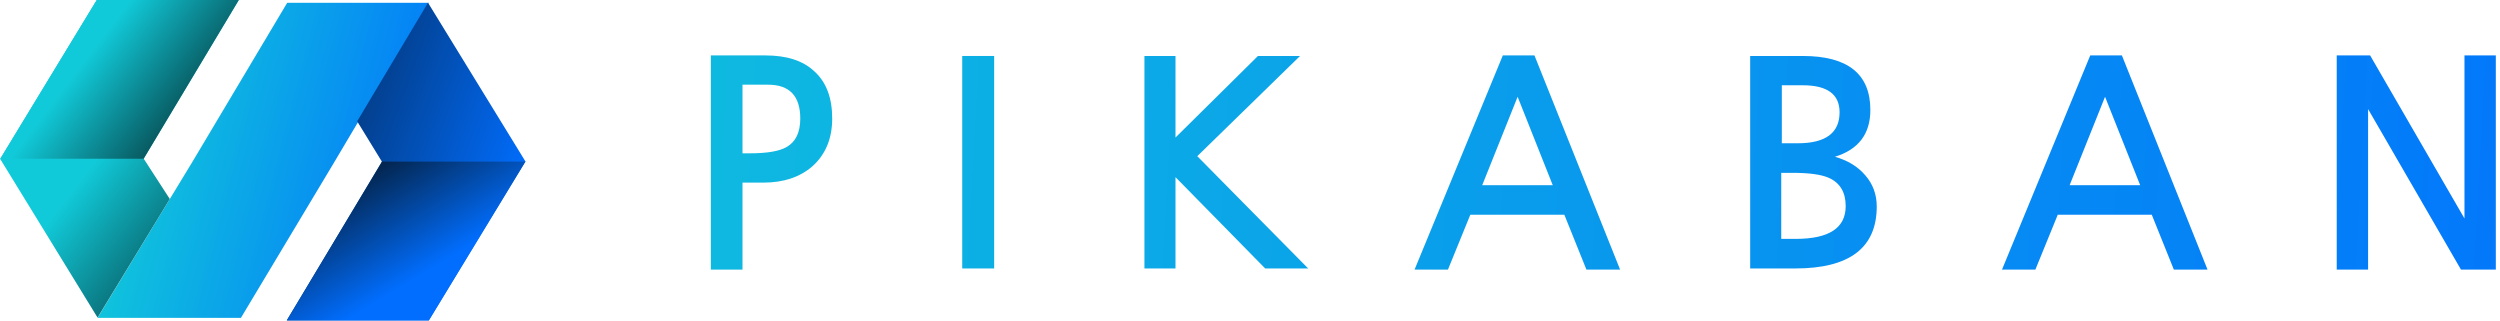 <svg width="156" height="20" viewBox="0 0 156 20" fill="none" xmlns="http://www.w3.org/2000/svg">
<path d="M20.865 10.107L26.758 0.173H17.922L12.001 10.107L6.089 19.833H15.034L20.865 10.107Z" fill="url(#paint0_linear_7367_57447)"/>
<path d="M0.021 9.9L6.038 0H14.901L8.965 9.9L10.595 12.418L6.088 19.817L0.021 9.934H8.47875e-05L0.01 9.917L0 9.9H0.021Z" fill="url(#paint1_linear_7367_57447)"/>
<path d="M32.774 10.086L26.756 19.986H17.894L23.83 10.086L22.287 7.568L26.707 0.169L32.774 10.052H32.795L32.784 10.069L32.795 10.086H32.774Z" fill="url(#paint2_linear_7367_57447)"/>
<path d="M46.332 9.567H46.785C47.872 9.567 48.639 9.436 49.085 9.173C49.653 8.85 49.937 8.259 49.937 7.399C49.937 5.99 49.267 5.285 47.926 5.285H46.332V9.567ZM44.357 3.458H47.763C49.091 3.458 50.106 3.786 50.806 4.443C51.555 5.112 51.929 6.097 51.929 7.399C51.929 8.641 51.519 9.633 50.698 10.373C49.913 11.054 48.892 11.395 47.636 11.395H46.332V16.823H44.357V3.458Z" fill="url(#paint3_linear_7367_57447)"/>
<path d="M62.036 16.752H60.043V3.493H62.036V16.752Z" fill="url(#paint4_linear_7367_57447)"/>
<path d="M81.629 16.752H78.948L73.351 11.054V16.752H71.413V3.493H73.351V8.582L78.496 3.493H81.122L74.71 9.746L81.629 16.752Z" fill="url(#paint5_linear_7367_57447)"/>
<path d="M96.892 11.556L94.7 6.038L92.49 11.556H96.892ZM101.094 16.823H98.993L97.616 13.401H91.747L90.352 16.823H88.269L93.776 3.458H95.75L101.094 16.823Z" fill="url(#paint6_linear_7367_57447)"/>
<path d="M111.149 14.906H112.055C114.132 14.906 115.171 14.225 115.171 12.864C115.171 11.992 114.814 11.401 114.102 11.09C113.631 10.887 112.882 10.785 111.856 10.785H111.149V14.906ZM111.185 8.94H112.182C113.921 8.94 114.79 8.295 114.79 7.005C114.79 5.882 114.023 5.321 112.49 5.321H111.185V8.94ZM109.211 3.493H112.49C115.304 3.493 116.71 4.616 116.71 6.862C116.71 8.355 115.974 9.328 114.5 9.782C115.297 10.009 115.925 10.391 116.384 10.929C116.867 11.478 117.109 12.129 117.109 12.882C117.109 15.462 115.412 16.752 112.019 16.752H109.211V3.493Z" fill="url(#paint7_linear_7367_57447)"/>
<path d="M133.547 11.556L131.355 6.038L129.145 11.556H133.547ZM137.75 16.823H135.648L134.272 13.401H128.403L127.008 16.823H124.925L130.431 3.458H132.406L137.75 16.823Z" fill="url(#paint8_linear_7367_57447)"/>
<path d="M155.739 16.823H153.565L147.769 6.808V16.823H145.812V3.458H147.895L153.783 13.634V3.458H155.739V16.823Z" fill="url(#paint9_linear_7367_57447)"/>
<path fill-rule="evenodd" clip-rule="evenodd" d="M6.038 0.001L0.021 9.901H0L0.003 9.905H8.968L8.965 9.901L14.901 0.001H6.038Z" fill="url(#paint10_linear_7367_57447)"/>
<path fill-rule="evenodd" clip-rule="evenodd" d="M23.825 10.085L23.835 10.1L17.899 20H26.761L32.779 10.1H32.8L32.79 10.085H23.825Z" fill="url(#paint11_linear_7367_57447)"/>
<defs>
<linearGradient id="paint0_linear_7367_57447" x1="-4.679" y1="0.781" x2="52.028" y2="15.457" gradientUnits="userSpaceOnUse">
<stop offset="0.235" stop-color="#11CAD9"/>
<stop offset="0.598" stop-color="#016EFF"/>
</linearGradient>
<linearGradient id="paint1_linear_7367_57447" x1="19.018" y1="11.55" x2="10.059" y2="4.647" gradientUnits="userSpaceOnUse">
<stop stop-color="#053236"/>
<stop offset="1" stop-color="#11CAD9"/>
</linearGradient>
<linearGradient id="paint2_linear_7367_57447" x1="14.334" y1="6.769" x2="32.234" y2="13.455" gradientUnits="userSpaceOnUse">
<stop stop-color="#041F3F"/>
<stop offset="0.989" stop-color="#016EFF"/>
</linearGradient>
<linearGradient id="paint3_linear_7367_57447" x1="14.779" y1="6.428" x2="174.479" y2="15.199" gradientUnits="userSpaceOnUse">
<stop stop-color="#11CAD9"/>
<stop offset="1" stop-color="#016EFF"/>
</linearGradient>
<linearGradient id="paint4_linear_7367_57447" x1="14.779" y1="6.428" x2="174.479" y2="15.199" gradientUnits="userSpaceOnUse">
<stop stop-color="#11CAD9"/>
<stop offset="1" stop-color="#016EFF"/>
</linearGradient>
<linearGradient id="paint5_linear_7367_57447" x1="14.779" y1="6.428" x2="174.479" y2="15.199" gradientUnits="userSpaceOnUse">
<stop stop-color="#11CAD9"/>
<stop offset="1" stop-color="#016EFF"/>
</linearGradient>
<linearGradient id="paint6_linear_7367_57447" x1="14.779" y1="6.428" x2="174.479" y2="15.199" gradientUnits="userSpaceOnUse">
<stop stop-color="#11CAD9"/>
<stop offset="1" stop-color="#016EFF"/>
</linearGradient>
<linearGradient id="paint7_linear_7367_57447" x1="14.779" y1="6.428" x2="174.479" y2="15.199" gradientUnits="userSpaceOnUse">
<stop stop-color="#11CAD9"/>
<stop offset="1" stop-color="#016EFF"/>
</linearGradient>
<linearGradient id="paint8_linear_7367_57447" x1="14.779" y1="6.428" x2="174.479" y2="15.199" gradientUnits="userSpaceOnUse">
<stop stop-color="#11CAD9"/>
<stop offset="1" stop-color="#016EFF"/>
</linearGradient>
<linearGradient id="paint9_linear_7367_57447" x1="14.779" y1="6.428" x2="174.479" y2="15.199" gradientUnits="userSpaceOnUse">
<stop stop-color="#11CAD9"/>
<stop offset="1" stop-color="#016EFF"/>
</linearGradient>
<linearGradient id="paint10_linear_7367_57447" x1="10.696" y1="11.556" x2="3.491" y2="6.094" gradientUnits="userSpaceOnUse">
<stop stop-color="#053236"/>
<stop offset="1" stop-color="#11CAD9"/>
</linearGradient>
<linearGradient id="paint11_linear_7367_57447" x1="28.146" y1="6.872" x2="32.239" y2="13.672" gradientUnits="userSpaceOnUse">
<stop stop-color="#041F3F"/>
<stop offset="0.989" stop-color="#016EFF"/>
</linearGradient>
</defs>
</svg>
